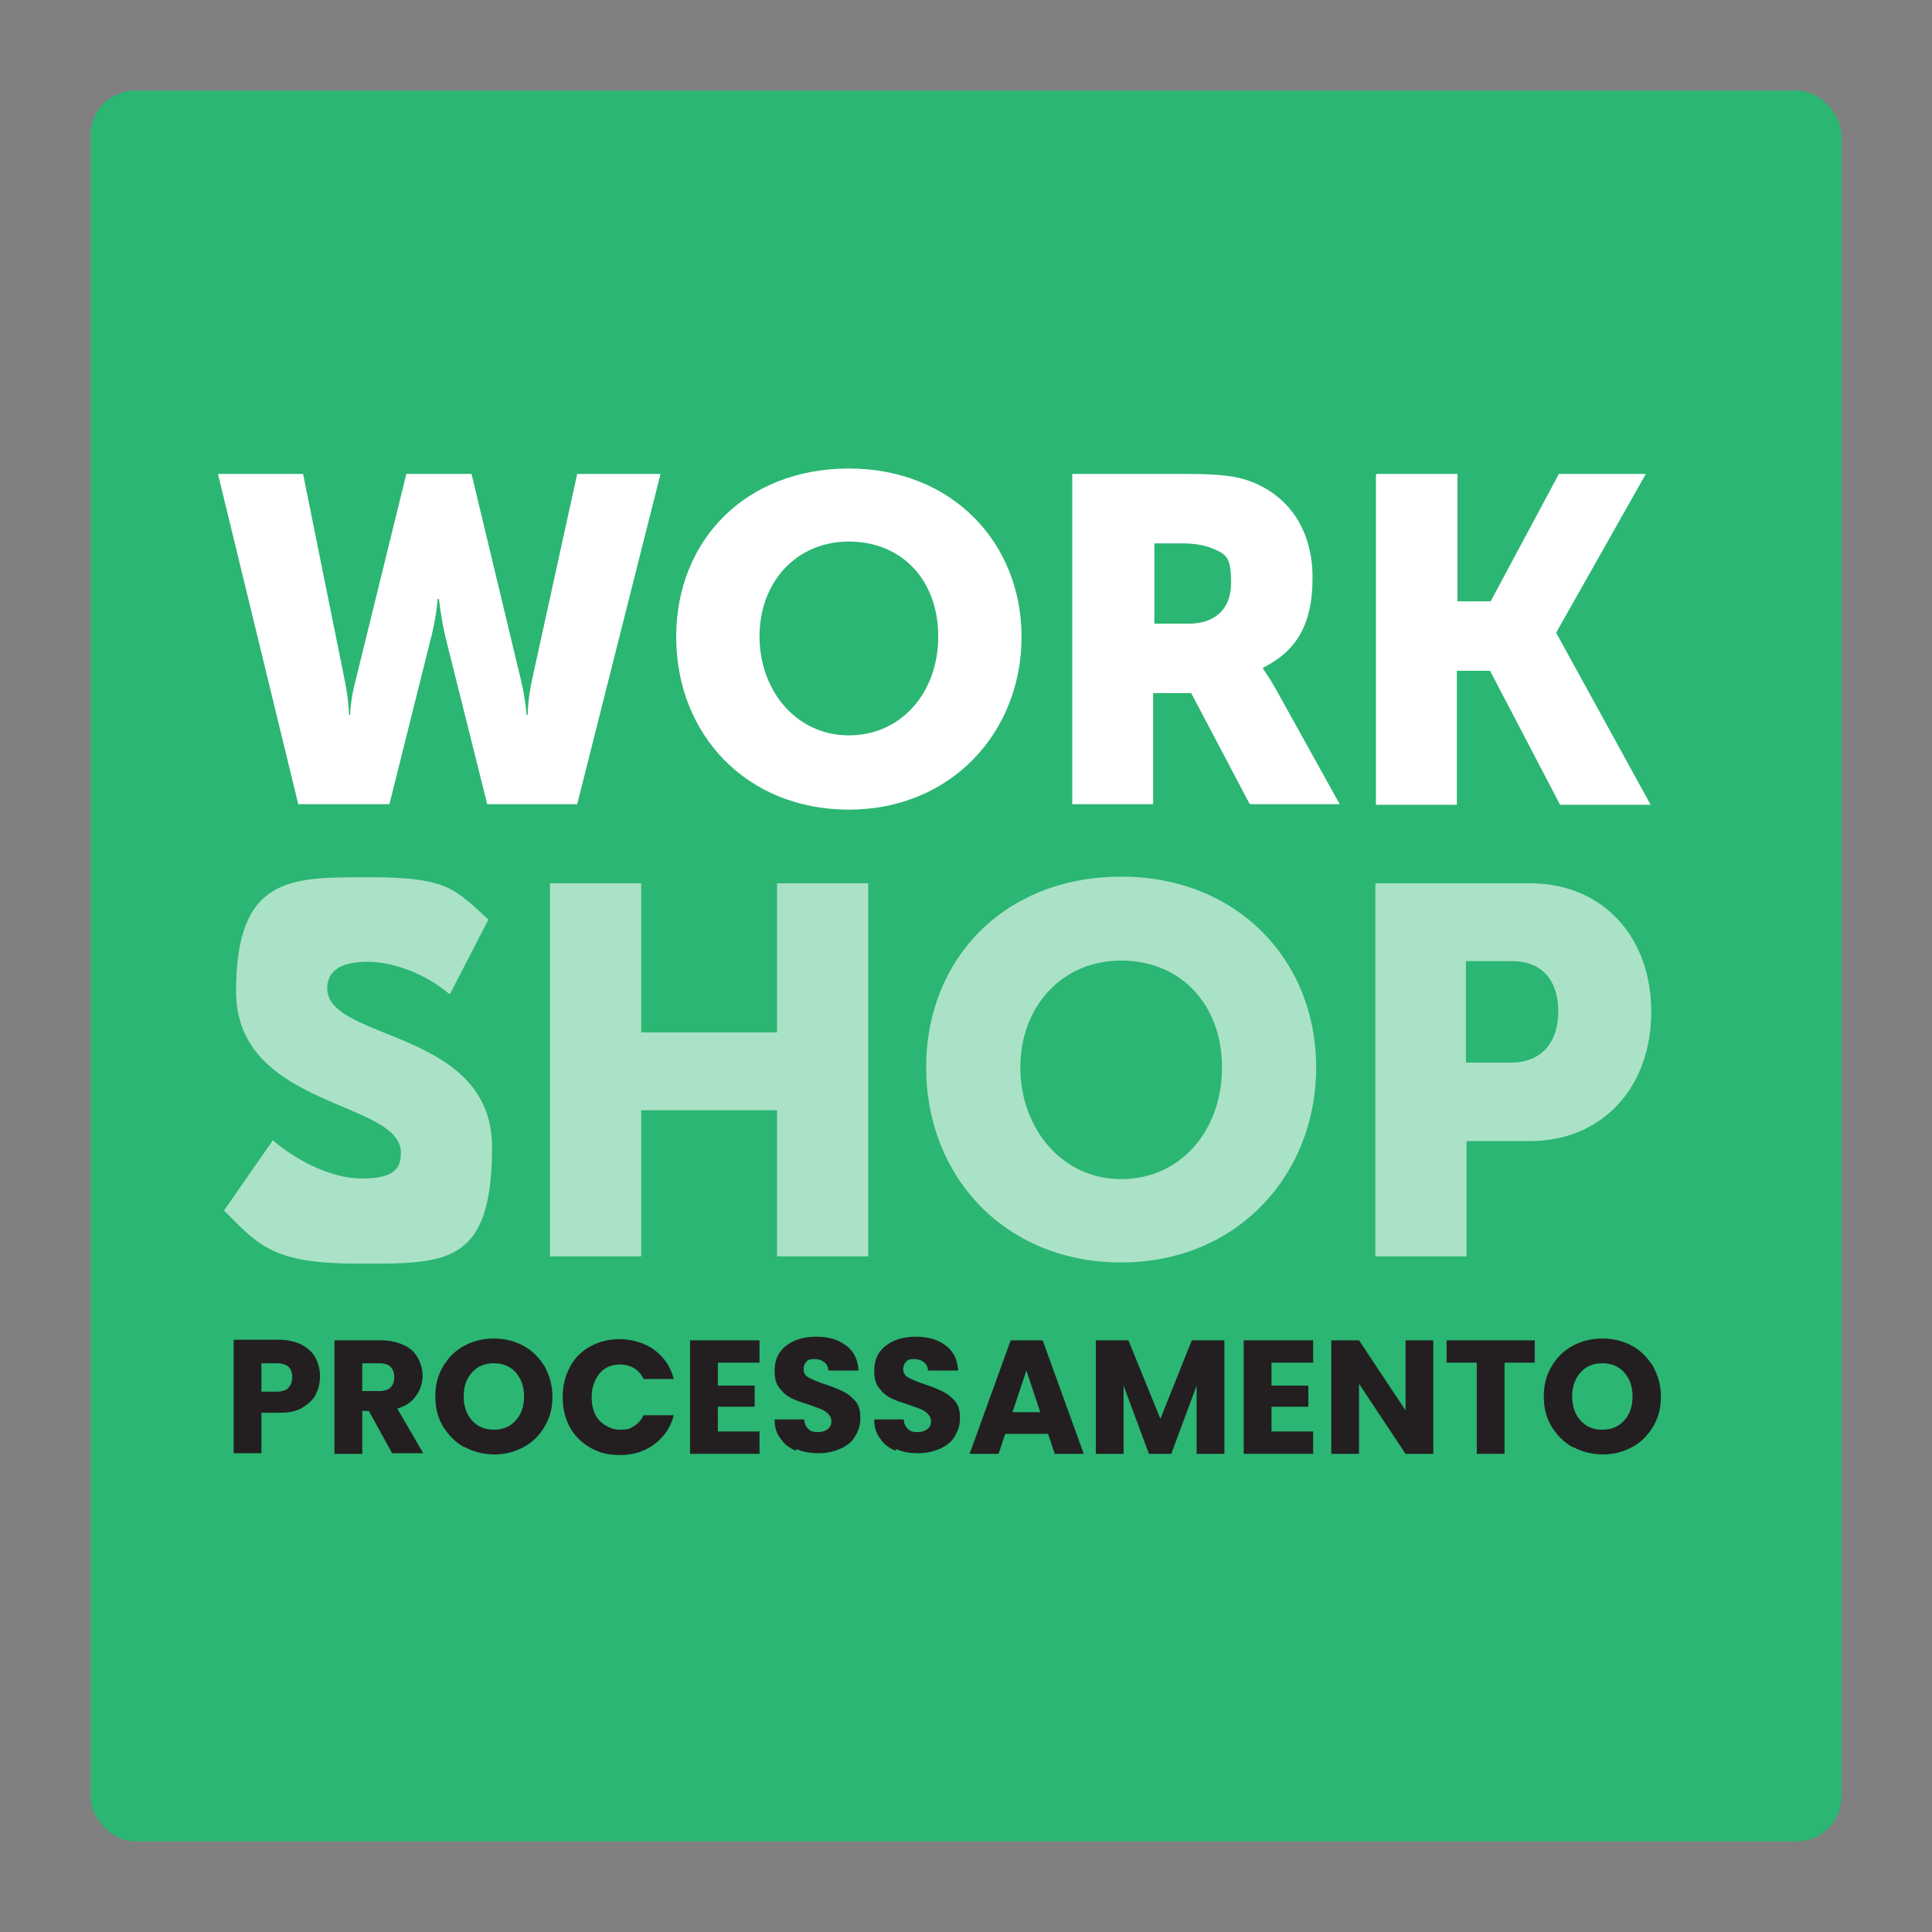 <svg xmlns="http://www.w3.org/2000/svg" id="Layer_1" viewBox="0 0 320 320"><rect x="0" y="0" width="320" height="320" fill="#808080" stroke="none"/><defs><style>      .st0 {        opacity: .6;      }      .st0, .st1 {        fill: #fff;      }      .st2 {        fill: #231f20;      }      .st3 {        fill: #2bb673;      }    </style></defs><rect class="st3" x="15" y="15" width="290" height="290" rx="7.4" ry="7.4"></rect><g><path class="st1" d="M36.1,78.5h14.1l6.9,34.2c.7,3.4.7,5.7.7,5.7h.2s0-2.4.9-5.7l8.4-34.2h10.8l8.2,34.2c.8,3.4.9,5.7.9,5.7h.2s0-2.4.7-5.7l7.5-34.2h13.8l-13.8,54.7h-14.9l-6.9-27.6c-.8-3.5-1.1-6.4-1.1-6.4h-.2s-.2,2.9-1.1,6.4l-6.9,27.6h-15.1l-13.3-54.7Z"></path><path class="st1" d="M140.6,77.6c17,0,28.6,12.2,28.6,27.9s-11.6,28.6-28.6,28.6-28.6-12.5-28.6-28.6,11.6-27.9,28.6-27.9ZM140.6,121.8c8.6,0,14.8-7,14.8-16.4s-6.1-15.7-14.8-15.7-14.8,6.7-14.8,15.7,6.1,16.4,14.8,16.4Z"></path><path class="st1" d="M177.7,78.5h19c5.6,0,8.3.4,10.6,1.3,6.2,2.4,10.1,8,10.1,15.9s-2.8,12.2-8.2,14.9v.2s.8,1,2.1,3.3l10.6,19.1h-14.9l-9.7-18.4h-6.3v18.4h-13.4v-54.7ZM196.9,103.3c4.3,0,7-2.4,7-6.7s-.7-4.8-3.2-5.8c-1.2-.5-2.8-.8-5-.8h-4.5v13.3h5.8Z"></path><path class="st1" d="M228,78.5h13.4v21.1h5.5l11.3-21.1h14.4l-14.8,26.2v.2l15.6,28.4h-15l-11.6-22.2h-5.5v22.2h-13.4v-54.7Z"></path><path class="st0" d="M45.1,188.8c3.5,3,9.3,6.4,14.9,6.4s6.4-1.9,6.4-4.3c0-8.7-27.3-7.3-27.3-26.7s9.4-18.9,22.4-18.9,14,2.2,19.4,7l-6.4,12.4c-3.5-3-8.8-5.4-13.7-5.4s-6.6,1.9-6.6,4.4c0,8.8,27.3,6.7,27.3,26.3s-7.7,19.3-22,19.3-16.5-2.9-22.4-8.8l8-11.5Z"></path><path class="st0" d="M91.1,146.3h15.1v24.7h22.5v-24.7h15.1v61.8h-15.1v-24.2h-22.5v24.2h-15.1v-61.8Z"></path><path class="st0" d="M185.7,145.2c19.2,0,32.3,13.8,32.3,31.6s-13.1,32.3-32.3,32.3-32.3-14.2-32.3-32.3,13.1-31.6,32.3-31.6ZM185.7,195.3c9.8,0,16.7-8,16.7-18.5s-6.9-17.7-16.7-17.7-16.7,7.6-16.7,17.7,6.9,18.5,16.7,18.5Z"></path><path class="st0" d="M227.7,146.3h25.7c12,0,20.1,8.8,20.1,21.3s-8.1,21.4-20.1,21.4h-10.5v19.1h-15.1v-61.8ZM250.2,176c5.3,0,7.9-3.5,7.9-8.5s-2.6-8.3-7.6-8.3h-7.7v16.8h7.4Z"></path></g><g><path class="st2" d="M52.3,231c-.5.9-1.3,1.6-2.3,2.2s-2.3.8-3.9.8h-2.8v6.7h-4.6v-18.8h7.4c1.5,0,2.8.3,3.8.8,1,.5,1.8,1.2,2.3,2.1.5.9.8,2,.8,3.1s-.2,2.1-.7,3ZM47.8,229.8c.4-.4.6-1,.6-1.7s-.2-1.3-.6-1.7c-.4-.4-1.1-.6-2-.6h-2.5v4.7h2.5c.9,0,1.5-.2,2-.6Z"></path><path class="st2" d="M65,240.8l-3.9-7.1h-1.1v7.1h-4.6v-18.8h7.7c1.5,0,2.7.3,3.8.8s1.8,1.2,2.3,2.1.8,1.9.8,3-.4,2.4-1.1,3.3c-.7,1-1.7,1.7-3.1,2.1l4.3,7.4h-5.2ZM60,230.4h2.8c.8,0,1.5-.2,1.9-.6.4-.4.6-1,.6-1.7s-.2-1.3-.6-1.7c-.4-.4-1-.6-1.9-.6h-2.8v4.7Z"></path><path class="st2" d="M76.9,239.7c-1.5-.8-2.6-2-3.5-3.4-.9-1.5-1.3-3.1-1.3-5s.4-3.5,1.3-5c.9-1.5,2-2.6,3.5-3.4,1.5-.8,3.1-1.2,4.9-1.2s3.4.4,4.9,1.2c1.5.8,2.6,2,3.5,3.4.8,1.5,1.3,3.1,1.3,5s-.4,3.5-1.3,5c-.9,1.5-2,2.6-3.5,3.4-1.5.8-3.1,1.2-4.8,1.2s-3.4-.4-4.9-1.2ZM85.4,235.3c.9-1,1.4-2.3,1.4-4s-.5-3-1.4-4c-.9-1-2.1-1.5-3.6-1.5s-2.7.5-3.6,1.5c-.9,1-1.4,2.3-1.4,4s.5,3,1.4,4c.9,1,2.1,1.5,3.6,1.5s2.7-.5,3.6-1.5Z"></path><path class="st2" d="M94.4,226.4c.8-1.5,1.9-2.6,3.4-3.4,1.4-.8,3.1-1.2,4.9-1.2s4.1.6,5.7,1.8c1.6,1.2,2.7,2.8,3.2,4.8h-5c-.4-.8-.9-1.4-1.6-1.8-.7-.4-1.5-.6-2.3-.6-1.4,0-2.6.5-3.4,1.5s-1.3,2.3-1.3,3.9.4,3,1.3,3.9,2,1.5,3.4,1.5,1.7-.2,2.3-.6c.7-.4,1.2-1,1.6-1.8h5c-.5,2-1.6,3.6-3.2,4.8-1.6,1.2-3.5,1.8-5.7,1.8s-3.4-.4-4.9-1.2c-1.4-.8-2.6-1.9-3.4-3.4-.8-1.4-1.2-3.1-1.2-5s.4-3.5,1.2-5Z"></path><path class="st2" d="M118.9,225.7v3.8h6.1v3.5h-6.1v4.1h6.9v3.7h-11.5v-18.8h11.5v3.7h-6.9Z"></path><path class="st2" d="M131.9,240.3c-1.1-.4-2-1.1-2.6-2-.7-.9-1-1.9-1-3.2h4.9c0,.7.3,1.2.7,1.6.4.4.9.5,1.6.5s1.2-.2,1.6-.5.6-.7.6-1.3-.2-.8-.5-1.2c-.3-.3-.7-.6-1.2-.8-.5-.2-1.1-.4-1.9-.7-1.2-.4-2.2-.7-3-1.1s-1.4-.9-2-1.7c-.6-.7-.8-1.7-.8-2.9,0-1.7.6-3.1,1.9-4.1,1.3-1,2.9-1.5,5-1.5s3.7.5,5,1.5c1.3,1,1.9,2.4,2,4.1h-5c0-.6-.3-1.1-.7-1.4-.4-.3-.9-.5-1.6-.5s-1,.1-1.3.4c-.3.3-.5.7-.5,1.3s.3,1.1.9,1.4c.6.3,1.5.7,2.7,1.1,1.2.4,2.2.8,3,1.2.8.4,1.4.9,2,1.6s.8,1.6.8,2.8-.3,2-.8,2.9c-.5.9-1.3,1.6-2.4,2.1s-2.3.8-3.7.8-2.6-.2-3.7-.7Z"></path><path class="st2" d="M148.4,240.3c-1.1-.4-2-1.1-2.6-2-.7-.9-1-1.9-1-3.2h4.9c0,.7.3,1.2.7,1.6.4.4.9.5,1.6.5s1.2-.2,1.6-.5.6-.7.6-1.3-.2-.8-.5-1.2c-.3-.3-.7-.6-1.2-.8-.5-.2-1.1-.4-1.9-.7-1.2-.4-2.2-.7-3-1.1s-1.4-.9-2-1.7c-.6-.7-.8-1.7-.8-2.9,0-1.7.6-3.1,1.9-4.1,1.3-1,2.9-1.5,5-1.5s3.7.5,5,1.5c1.3,1,1.9,2.4,2,4.1h-5c0-.6-.3-1.1-.7-1.4-.4-.3-.9-.5-1.6-.5s-1,.1-1.3.4c-.3.3-.5.7-.5,1.3s.3,1.1.9,1.4c.6.3,1.5.7,2.7,1.1,1.2.4,2.2.8,3,1.2.8.4,1.4.9,2,1.6s.8,1.6.8,2.8-.3,2-.8,2.9c-.5.9-1.3,1.6-2.4,2.1s-2.3.8-3.7.8-2.6-.2-3.7-.7Z"></path><path class="st2" d="M173.5,237.5h-7l-1.1,3.3h-4.8l6.8-18.8h5.3l6.8,18.8h-4.8l-1.1-3.3ZM172.3,233.9l-2.3-6.9-2.3,6.9h4.6Z"></path><path class="st2" d="M202.8,222v18.8h-4.6v-11.3l-4.2,11.3h-3.7l-4.2-11.3v11.3h-4.6v-18.8h5.4l5.3,13,5.2-13h5.4Z"></path><path class="st2" d="M210.6,225.7v3.8h6.1v3.5h-6.1v4.1h6.9v3.7h-11.5v-18.8h11.5v3.7h-6.9Z"></path><path class="st2" d="M237.4,240.8h-4.6l-7.7-11.6v11.6h-4.6v-18.8h4.6l7.7,11.6v-11.6h4.6v18.8Z"></path><path class="st2" d="M254.2,222v3.7h-5v15.1h-4.6v-15.1h-5v-3.7h14.5Z"></path><path class="st2" d="M260.5,239.7c-1.5-.8-2.6-2-3.5-3.4-.9-1.5-1.3-3.1-1.3-5s.4-3.5,1.3-5c.9-1.5,2-2.6,3.5-3.4,1.5-.8,3.1-1.2,4.9-1.2s3.4.4,4.9,1.2c1.5.8,2.6,2,3.5,3.4.8,1.5,1.3,3.1,1.3,5s-.4,3.5-1.3,5c-.9,1.5-2,2.6-3.5,3.4-1.5.8-3.1,1.2-4.8,1.2s-3.4-.4-4.9-1.2ZM269,235.3c.9-1,1.4-2.3,1.4-4s-.5-3-1.4-4c-.9-1-2.1-1.5-3.6-1.5s-2.7.5-3.6,1.5c-.9,1-1.4,2.3-1.4,4s.5,3,1.4,4c.9,1,2.1,1.5,3.6,1.5s2.7-.5,3.6-1.5Z"></path></g></svg>